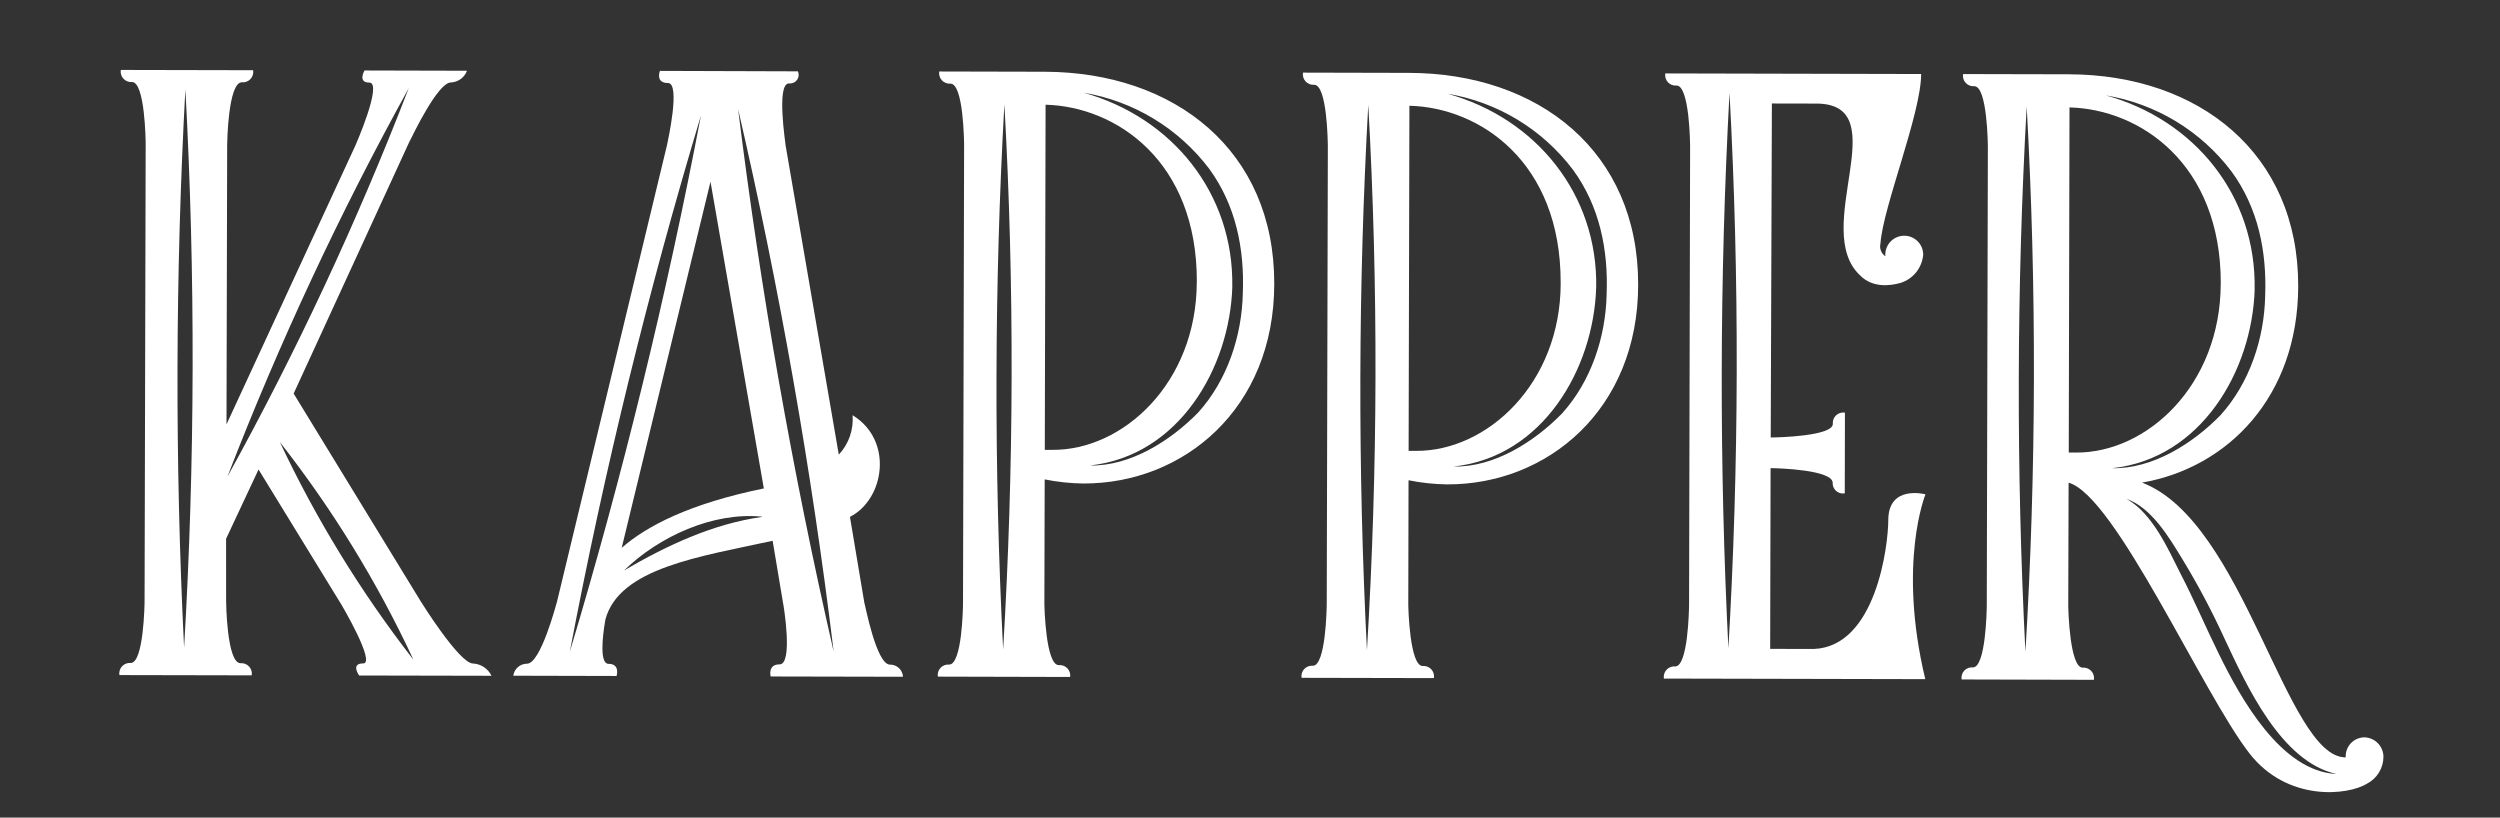 <?xml version="1.0" encoding="UTF-8"?> <svg xmlns="http://www.w3.org/2000/svg" width="159" height="52" viewBox="0 0 159 52" fill="none"><rect x="0" y="0" width="159" height="52" fill="#333333" stroke="none"/> <path d="M31.258 42.98L22.842 42.962C22.842 42.962 22.277 42.192 23.098 42.194C23.919 42.195 21.724 38.444 21.582 38.239L16.443 29.86L14.379 34.266L14.381 38.219C14.38 38.321 14.425 42.173 15.294 42.18C15.396 42.171 15.498 42.185 15.592 42.221C15.687 42.258 15.773 42.316 15.842 42.39C15.911 42.465 15.962 42.554 15.991 42.652C16.02 42.749 16.027 42.852 16.01 42.952L7.593 42.935C7.577 42.834 7.585 42.731 7.615 42.634C7.645 42.536 7.696 42.447 7.766 42.373C7.836 42.299 7.922 42.241 8.017 42.205C8.112 42.169 8.214 42.155 8.316 42.164C9.137 42.166 9.197 38.422 9.195 38.217L9.265 9.169C9.266 8.965 9.221 5.216 8.399 5.218C8.298 5.227 8.196 5.212 8.101 5.176C8.007 5.14 7.922 5.082 7.853 5.008C7.783 4.934 7.732 4.845 7.703 4.748C7.673 4.651 7.666 4.549 7.683 4.448L16.099 4.466C16.116 4.566 16.109 4.669 16.08 4.766C16.051 4.864 15.999 4.953 15.93 5.027C15.86 5.101 15.775 5.159 15.679 5.194C15.584 5.23 15.482 5.244 15.381 5.234C14.507 5.233 14.449 9.084 14.448 9.186L14.405 26.991L22.606 9.249C22.606 9.249 24.362 5.249 23.487 5.252C22.729 5.255 23.183 4.483 23.183 4.483L29.7 4.5C29.621 4.711 29.483 4.894 29.301 5.026C29.12 5.158 28.903 5.234 28.679 5.244C27.858 5.243 26.31 8.472 26.003 9.087L18.676 25.031L26.754 38.239C26.754 38.239 29.209 42.195 30.082 42.199C30.331 42.211 30.571 42.291 30.778 42.428C30.985 42.566 31.151 42.756 31.258 42.98ZM11.708 41.192C12.405 29.366 12.432 17.509 11.79 5.68C11.149 17.508 11.122 29.361 11.708 41.192ZM14.463 30.318C18.864 22.352 22.718 14.096 25.997 5.607C21.595 13.572 17.742 21.829 14.463 30.318ZM26.288 41.944C23.997 37.027 21.149 32.389 17.802 28.12C20.11 33.026 22.954 37.661 26.281 41.942L26.288 41.944Z" fill="white"></path> <path d="M57.43 43.042L49.014 43.024C49.014 43.024 48.809 42.251 49.581 42.254C50.451 42.258 49.844 38.519 49.794 38.304L49.14 34.394C44.517 35.404 39.384 36.116 38.503 39.4C38.297 40.58 38.139 42.219 38.703 42.221C39.46 42.222 39.214 42.992 39.214 42.992L32.645 42.976C32.673 42.764 32.777 42.57 32.938 42.43C33.098 42.289 33.304 42.211 33.518 42.211C34.392 42.212 35.381 38.403 35.426 38.264L42.421 9.232C42.461 9.024 43.305 5.282 42.483 5.28C41.662 5.278 41.972 4.509 41.972 4.509L50.746 4.537C50.786 4.626 50.801 4.723 50.791 4.82C50.781 4.916 50.745 5.008 50.687 5.086C50.629 5.164 50.552 5.226 50.463 5.264C50.373 5.302 50.276 5.316 50.179 5.304C49.358 5.302 49.966 9.155 49.966 9.257L53.347 28.916C53.66 28.582 53.899 28.186 54.05 27.754C54.2 27.322 54.26 26.863 54.224 26.407C56.838 28.004 56.263 31.749 54.057 32.872L54.968 38.312C55.016 38.416 55.727 42.266 56.601 42.27C56.812 42.266 57.017 42.344 57.172 42.488C57.327 42.632 57.419 42.831 57.43 43.042ZM36.24 41.455C39.605 30.237 42.389 18.852 44.58 7.346C41.208 18.563 38.424 29.948 36.24 41.455ZM48.58 31.065L45.188 11.555L39.54 34.843C41.122 33.457 43.856 32.029 48.58 31.065ZM48.471 32.861C45.344 32.544 41.903 34.128 39.69 36.28C42.401 34.693 45.34 33.316 48.468 32.876L48.471 32.861ZM53.022 41.443C51.61 29.843 49.581 18.326 46.944 6.942C48.379 18.539 50.408 30.054 53.022 41.443Z" fill="white"></path> <path d="M81.042 18.055C81.038 26.005 75.267 30.767 68.902 30.751C68.076 30.741 67.252 30.653 66.442 30.49L66.422 38.342C66.421 38.648 66.516 42.294 67.335 42.302C67.436 42.292 67.537 42.305 67.632 42.339C67.726 42.374 67.812 42.43 67.882 42.502C67.952 42.574 68.004 42.662 68.036 42.758C68.067 42.853 68.076 42.955 68.063 43.055L59.647 43.033C59.631 42.933 59.638 42.83 59.668 42.733C59.698 42.636 59.75 42.547 59.819 42.473C59.889 42.399 59.975 42.342 60.07 42.306C60.165 42.27 60.267 42.257 60.368 42.267C61.19 42.268 61.249 38.626 61.248 38.315L61.317 9.271C61.316 8.96 61.273 5.318 60.452 5.32C60.35 5.329 60.248 5.315 60.153 5.278C60.059 5.241 59.973 5.184 59.904 5.109C59.835 5.034 59.784 4.945 59.755 4.848C59.726 4.75 59.719 4.647 59.736 4.547L66.461 4.563C74.712 4.594 81.064 9.571 81.042 18.055ZM63.799 41.313C64.492 29.76 64.519 18.177 63.879 6.622C63.236 18.176 63.209 29.756 63.799 41.313ZM76.119 17.921C76.139 10.224 70.964 6.775 66.499 6.66L66.449 28.61L66.914 28.611C71.422 28.655 76.102 24.354 76.115 17.939L76.119 17.921ZM78.376 18.235C78.212 23.417 74.964 29.002 69.318 29.604C71.885 29.663 74.454 28.026 76.204 26.236C78.057 24.186 78.986 21.365 79.043 18.646C79.155 15.824 78.597 13.052 76.908 10.738C74.96 8.162 72.099 6.429 68.913 5.895C74.549 7.467 78.48 12.299 78.373 18.253L78.376 18.235Z" fill="white"></path> <path d="M104.187 18.107C104.183 26.056 98.412 30.822 92.046 30.807C91.219 30.796 90.394 30.709 89.583 30.544L89.567 38.397C89.565 38.704 89.66 42.349 90.48 42.358C90.581 42.348 90.683 42.362 90.778 42.398C90.873 42.434 90.959 42.491 91.028 42.566C91.097 42.64 91.148 42.729 91.178 42.827C91.207 42.924 91.213 43.027 91.196 43.127L82.78 43.109C82.763 43.009 82.769 42.906 82.799 42.809C82.828 42.712 82.88 42.622 82.949 42.548C83.019 42.474 83.104 42.417 83.2 42.381C83.295 42.345 83.397 42.332 83.498 42.342C84.319 42.343 84.379 38.698 84.381 38.391L84.451 9.343C84.449 9.036 84.407 5.394 83.585 5.392C83.484 5.401 83.382 5.387 83.287 5.35C83.192 5.314 83.107 5.256 83.038 5.181C82.969 5.107 82.918 5.017 82.889 4.92C82.859 4.822 82.853 4.72 82.87 4.619L89.591 4.635C97.857 4.646 104.206 9.641 104.187 18.107ZM86.938 41.359C87.634 29.806 87.662 18.222 87.022 6.666C86.379 18.221 86.351 29.802 86.938 41.359ZM99.258 17.987C99.279 10.286 94.103 6.837 89.638 6.726L89.588 28.675L90.049 28.676C94.567 28.71 99.262 24.405 99.26 17.995L99.258 17.987ZM101.516 18.297C101.351 23.482 98.103 29.067 92.457 29.67C95.024 29.729 97.593 28.091 99.344 26.298C101.196 24.252 102.125 21.431 102.182 18.712C102.293 15.89 101.736 13.118 100.047 10.804C98.102 8.224 95.24 6.49 92.052 5.96C97.695 7.519 101.634 12.364 101.518 18.305L101.516 18.297Z" fill="white"></path> <path d="M122.448 43.194L105.824 43.157C105.807 43.056 105.814 42.953 105.843 42.856C105.872 42.758 105.924 42.669 105.993 42.594C106.063 42.52 106.148 42.462 106.244 42.426C106.339 42.39 106.441 42.376 106.543 42.386C107.363 42.391 107.423 38.745 107.425 38.439L107.491 9.39C107.493 9.084 107.45 5.441 106.629 5.44C106.528 5.449 106.426 5.436 106.331 5.4C106.236 5.364 106.15 5.306 106.081 5.232C106.012 5.157 105.961 5.068 105.932 4.971C105.902 4.873 105.896 4.771 105.913 4.67L122.185 4.708C122.182 7.225 119.755 13.171 119.598 15.481C119.56 15.632 119.569 15.791 119.624 15.937C119.678 16.082 119.776 16.208 119.904 16.297L119.904 16.194C119.905 15.875 120.033 15.569 120.26 15.343C120.486 15.118 120.793 14.991 121.113 14.992C121.432 14.993 121.739 15.121 121.964 15.347C122.19 15.574 122.316 15.881 122.315 16.201C122.28 16.608 122.124 16.997 121.868 17.316C121.611 17.635 121.265 17.87 120.875 17.993C120.154 18.196 119.079 18.297 118.314 17.526C115.137 14.595 120.597 6.703 115.617 6.588L112.692 6.582L112.618 27.823C113.132 27.826 116.569 27.729 116.568 26.961C116.559 26.86 116.572 26.758 116.608 26.662C116.644 26.567 116.702 26.482 116.776 26.413C116.851 26.343 116.94 26.292 117.037 26.263C117.135 26.234 117.237 26.227 117.338 26.244L117.327 31.376C117.23 31.394 117.131 31.39 117.036 31.364C116.942 31.338 116.854 31.292 116.78 31.227C116.706 31.163 116.648 31.083 116.609 30.992C116.57 30.902 116.553 30.805 116.557 30.707C116.562 29.886 113.123 29.774 112.609 29.774L112.583 41.268L115.353 41.274C119.306 41.132 120.092 34.717 120.095 33.075C120.101 30.804 122.46 31.44 122.46 31.44C122.46 31.44 120.673 35.801 122.448 43.194ZM109.915 41.417C110.608 29.59 110.635 17.734 109.997 5.905C109.358 17.734 109.337 29.589 109.934 41.42L109.915 41.417Z" fill="white"></path> <path d="M151.587 48.138C151.584 48.488 151.486 48.83 151.305 49.128C151.123 49.427 150.864 49.67 150.555 49.834C149.322 50.602 145.471 51.002 143.069 47.92C140.1 44.116 134.536 31.524 131.563 30.699L131.541 38.502C131.543 38.809 131.635 42.453 132.454 42.462C132.556 42.453 132.658 42.468 132.753 42.504C132.848 42.541 132.934 42.599 133.003 42.673C133.072 42.748 133.124 42.837 133.153 42.935C133.183 43.032 133.19 43.135 133.174 43.236L124.758 43.214C124.741 43.114 124.747 43.011 124.777 42.914C124.806 42.817 124.858 42.727 124.927 42.653C124.997 42.579 125.082 42.522 125.177 42.486C125.273 42.45 125.375 42.437 125.476 42.447C126.297 42.448 126.357 38.803 126.359 38.496L126.428 9.433C126.43 9.127 126.387 5.484 125.566 5.482C125.465 5.492 125.363 5.477 125.268 5.441C125.173 5.404 125.088 5.346 125.019 5.272C124.95 5.197 124.898 5.108 124.869 5.01C124.84 4.913 124.834 4.81 124.85 4.71L131.571 4.725C139.833 4.743 146.186 9.739 146.166 18.204C146.149 25.235 141.691 29.745 136.235 30.694C142.747 33.172 145.392 48.166 149.177 48.17L149.186 48.123C149.183 47.964 149.21 47.807 149.268 47.659C149.325 47.512 149.412 47.377 149.521 47.263C149.631 47.149 149.762 47.057 149.908 46.994C150.053 46.931 150.209 46.897 150.367 46.894C150.693 46.901 151.003 47.035 151.231 47.267C151.459 47.5 151.587 47.813 151.587 48.138ZM128.817 41.465C129.51 29.912 129.537 18.329 128.897 6.774C128.254 18.328 128.227 29.908 128.817 41.465ZM141.242 18.04C141.26 10.396 136.085 6.943 131.62 6.832L131.573 28.782L132.035 28.783C136.546 28.808 141.226 24.507 141.239 18.036L141.242 18.04ZM143.398 18.406C143.234 23.588 139.986 29.173 134.34 29.776C136.907 29.834 139.476 28.197 141.223 26.407C143.076 24.357 144.008 21.537 144.065 18.818C144.173 15.995 143.619 13.224 141.926 10.909C139.98 8.33 137.119 6.596 133.932 6.066C139.571 7.62 143.51 12.45 143.394 18.406L143.398 18.406ZM138.678 36.477C139.55 38.157 140.293 39.916 141.131 41.613C142.494 44.387 145.065 49.066 148.604 49.227C145.065 48.449 142.87 43.569 141.491 40.641C140.691 38.886 139.787 37.181 138.783 35.535C137.967 34.198 136.842 32.294 135.25 31.729C136.894 32.656 137.866 34.864 138.678 36.477Z" fill="white"></path> </svg> 